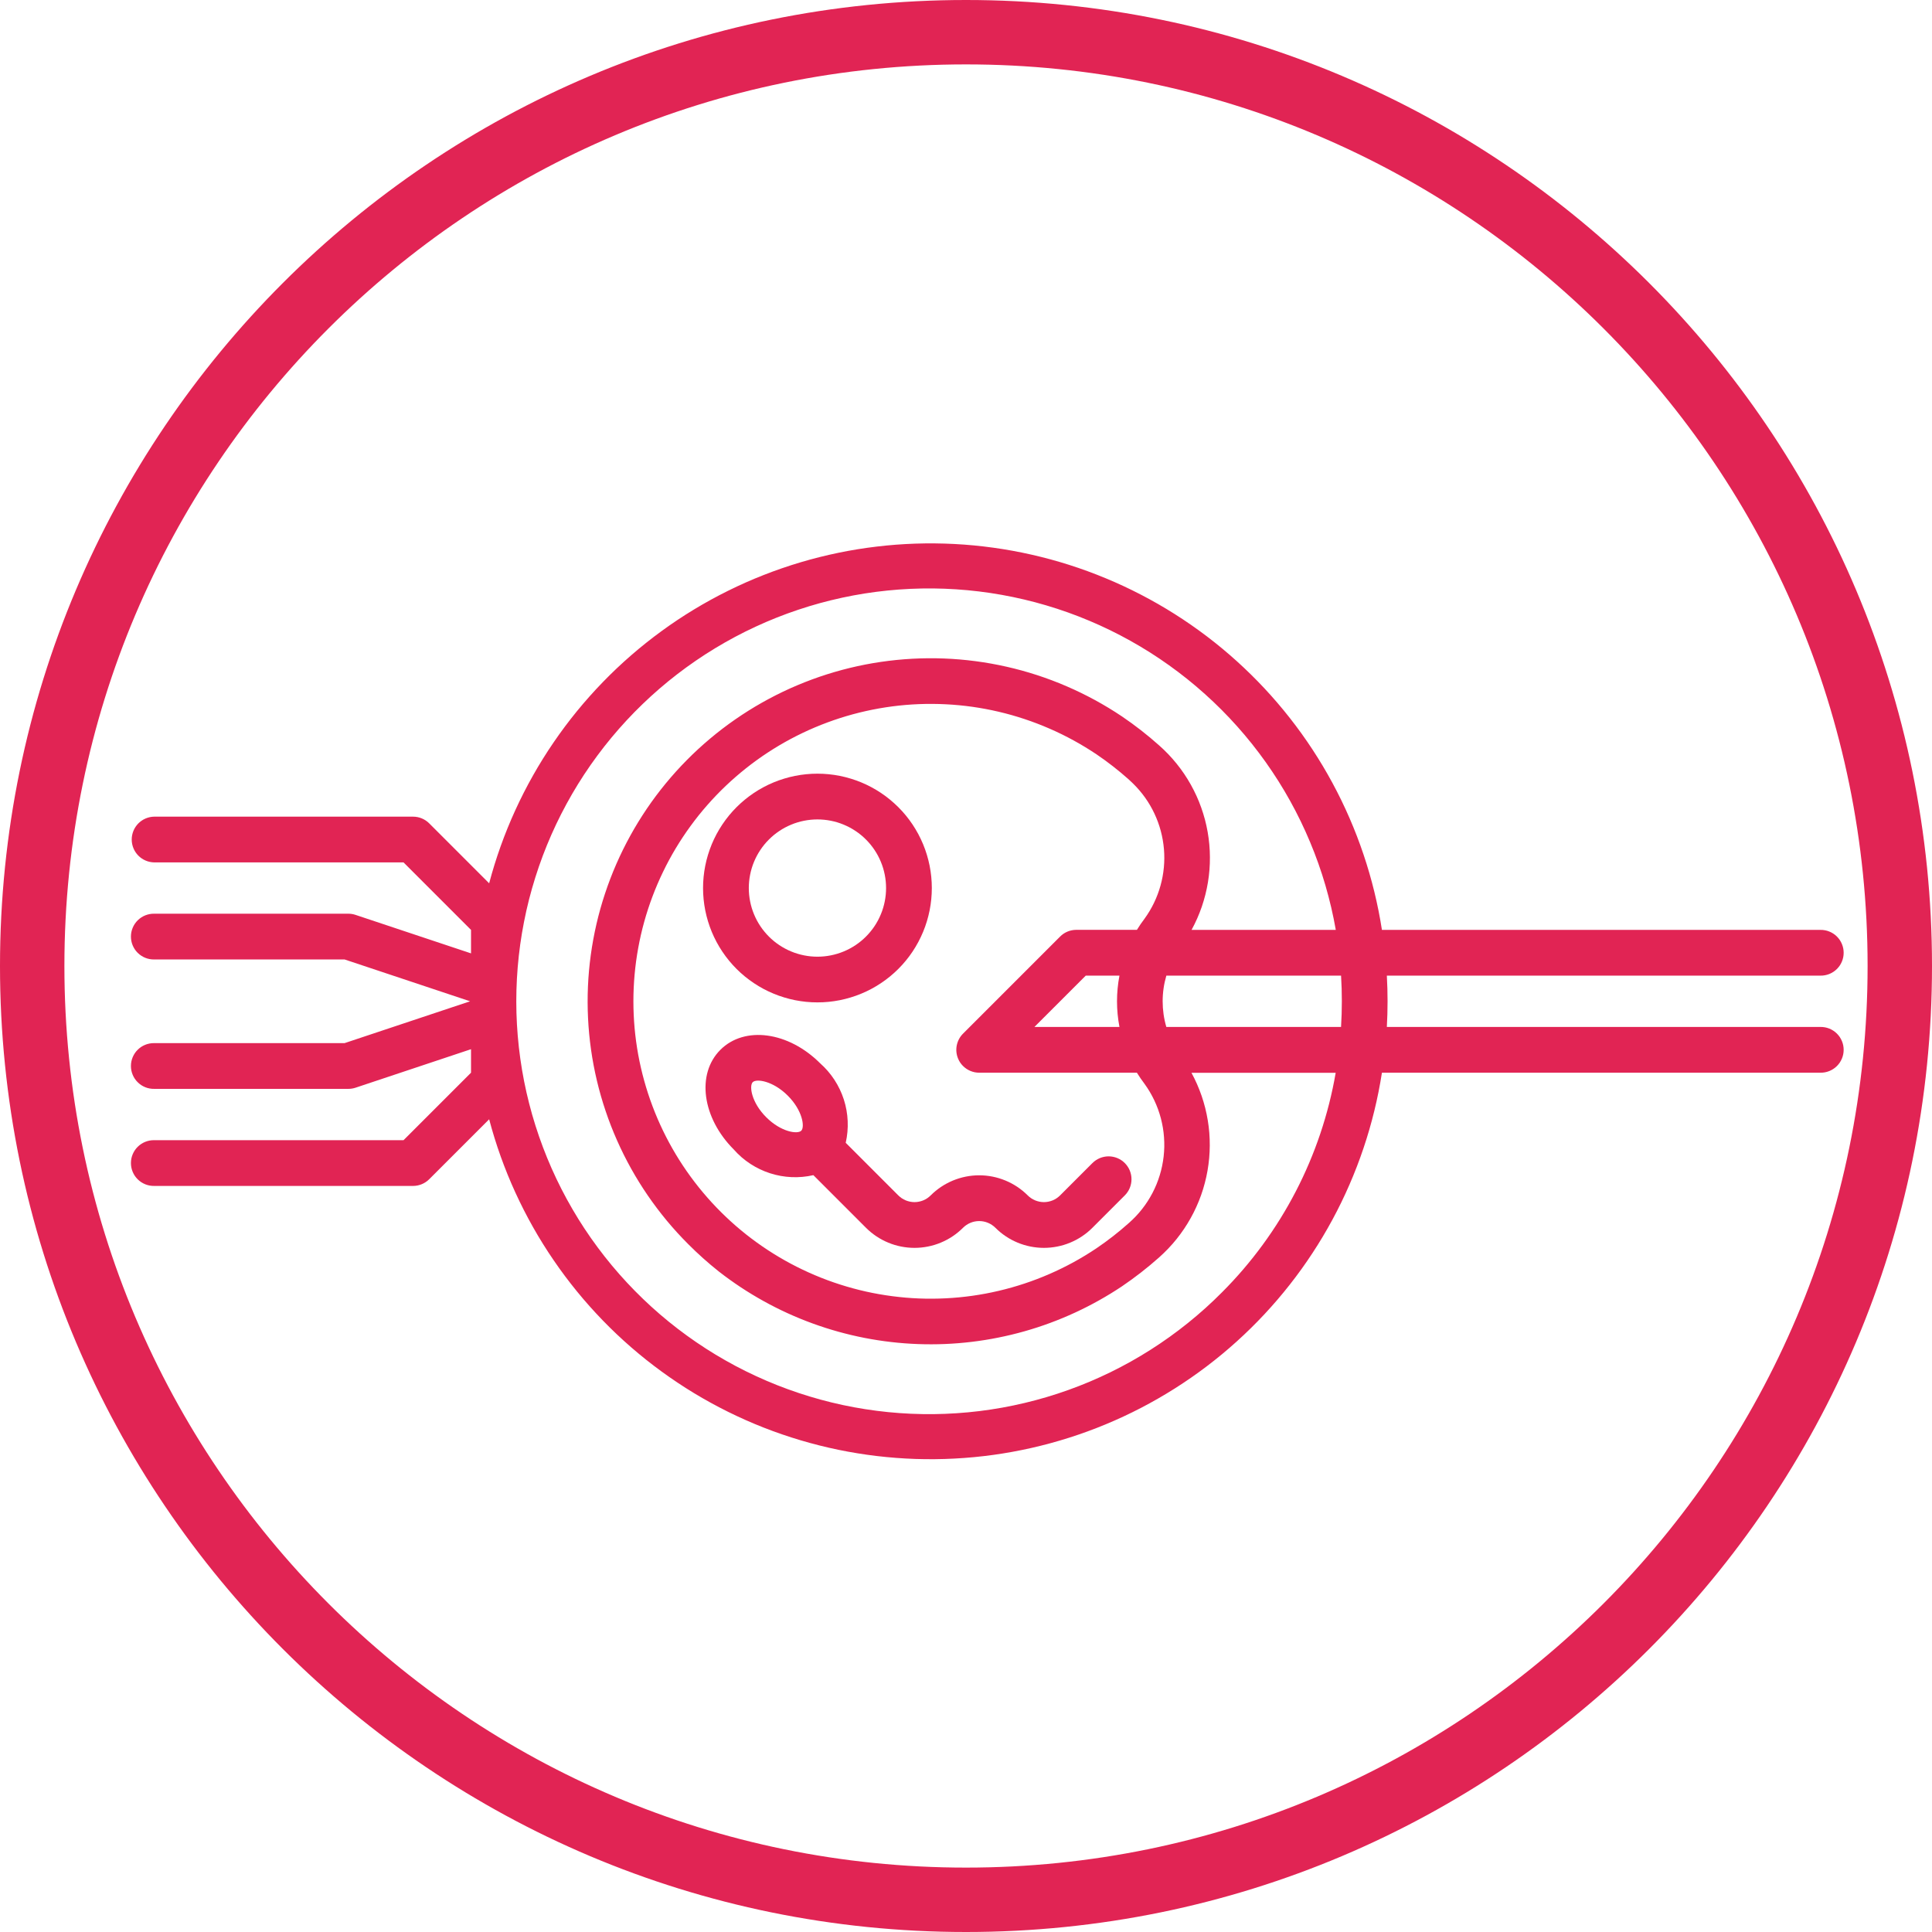 <svg xmlns="http://www.w3.org/2000/svg" xmlns:xlink="http://www.w3.org/1999/xlink" width="600" viewBox="0 0 450 450" height="600" preserveAspectRatio="xMidYMid meet"><defs><clipPath id="59fb7f8a90"><path d="M 225 0 C 100.734 0 0 100.734 0 225 C 0 349.266 100.734 450 225 450 C 349.266 450 450 349.266 450 225 C 450 100.734 349.266 0 225 0 Z M 225 0 " clip-rule="nonzero"></path></clipPath><clipPath id="8aa47533c8"><path d="M 163 180 L 218 180 L 218 234 L 163 234 Z M 163 180 " clip-rule="nonzero"></path></clipPath><clipPath id="90e90a641c"><path d="M 216.961 6.207 L 443.941 233.188 L 216.961 460.172 L -10.02 233.188 Z M 216.961 6.207 " clip-rule="nonzero"></path></clipPath><clipPath id="6739d89913"><path d="M 216.961 6.207 L 443.941 233.188 L 216.961 460.172 L -10.02 233.188 Z M 216.961 6.207 " clip-rule="nonzero"></path></clipPath><clipPath id="18f70c1282"><path d="M 30 126 L 430 126 L 430 340 L 30 340 Z M 30 126 " clip-rule="nonzero"></path></clipPath><clipPath id="bb20f26196"><path d="M 216.961 6.207 L 443.941 233.188 L 216.961 460.172 L -10.02 233.188 Z M 216.961 6.207 " clip-rule="nonzero"></path></clipPath><clipPath id="8520774e61"><path d="M 216.961 6.207 L 443.941 233.188 L 216.961 460.172 L -10.02 233.188 Z M 216.961 6.207 " clip-rule="nonzero"></path></clipPath><clipPath id="7eb1ab5bf4"><path d="M 164 241 L 264 241 L 264 291 L 164 291 Z M 164 241 " clip-rule="nonzero"></path></clipPath><clipPath id="3ca7fcd7fd"><path d="M 216.961 6.207 L 443.941 233.188 L 216.961 460.172 L -10.02 233.188 Z M 216.961 6.207 " clip-rule="nonzero"></path></clipPath><clipPath id="4d90c50d33"><path d="M 216.961 6.207 L 443.941 233.188 L 216.961 460.172 L -10.02 233.188 Z M 216.961 6.207 " clip-rule="nonzero"></path></clipPath></defs><g clip-path="url(#59fb7f8a90)"><path stroke-linecap="butt" transform="matrix(0.75, 0, 0, 0.75, 0, 0)" fill="none" stroke-linejoin="miter" d="M 300 0 C 134.312 0 -0 134.313 -0 300 C -0 465.688 134.312 600 300 600 C 465.688 600 600 465.688 600 300 C 600 134.313 465.688 0 300 0 Z M 300 0 " stroke="#e12454" stroke-width="40" stroke-opacity="1" stroke-miterlimit="4"></path></g><g clip-path="url(#8aa47533c8)"><g clip-path="url(#90e90a641c)"><g clip-path="url(#6739d89913)"><path fill="#e12454" d="M 209.234 225.684 C 209.852 225.066 210.438 224.422 210.992 223.746 C 211.547 223.074 212.066 222.371 212.551 221.648 C 213.035 220.922 213.48 220.172 213.895 219.402 C 214.305 218.633 214.676 217.848 215.012 217.039 C 215.344 216.234 215.641 215.414 215.891 214.578 C 216.145 213.742 216.355 212.898 216.527 212.043 C 216.699 211.188 216.824 210.324 216.91 209.457 C 216.996 208.59 217.039 207.719 217.039 206.844 C 217.039 205.973 216.996 205.102 216.91 204.234 C 216.824 203.363 216.699 202.504 216.527 201.648 C 216.355 200.793 216.145 199.945 215.891 199.109 C 215.641 198.277 215.344 197.457 215.012 196.648 C 214.676 195.844 214.305 195.055 213.895 194.285 C 213.48 193.516 213.035 192.77 212.551 192.043 C 212.066 191.316 211.547 190.617 210.992 189.941 C 210.438 189.27 209.852 188.621 209.234 188.004 C 208.617 187.391 207.973 186.805 207.297 186.25 C 206.625 185.695 205.926 185.176 205.199 184.691 C 204.473 184.207 203.727 183.758 202.957 183.348 C 202.188 182.938 201.398 182.562 200.594 182.23 C 199.785 181.898 198.965 181.602 198.129 181.352 C 197.297 181.098 196.449 180.883 195.594 180.715 C 194.738 180.543 193.875 180.418 193.008 180.332 C 192.141 180.246 191.27 180.203 190.398 180.203 C 189.523 180.203 188.652 180.246 187.785 180.332 C 186.918 180.418 186.055 180.543 185.199 180.715 C 184.344 180.883 183.496 181.098 182.664 181.352 C 181.828 181.602 181.008 181.898 180.199 182.23 C 179.395 182.562 178.605 182.938 177.836 183.348 C 177.066 183.758 176.32 184.207 175.594 184.691 C 174.871 185.176 174.168 185.695 173.496 186.25 C 172.82 186.805 172.176 187.391 171.559 188.004 C 170.941 188.621 170.355 189.27 169.801 189.941 C 169.25 190.617 168.73 191.316 168.246 192.043 C 167.758 192.77 167.312 193.516 166.898 194.285 C 166.488 195.055 166.117 195.844 165.781 196.648 C 165.449 197.457 165.156 198.277 164.902 199.109 C 164.648 199.945 164.438 200.793 164.266 201.648 C 164.098 202.504 163.969 203.363 163.883 204.234 C 163.797 205.102 163.754 205.973 163.754 206.844 C 163.754 207.719 163.797 208.59 163.883 209.457 C 163.969 210.324 164.098 211.188 164.266 212.043 C 164.438 212.898 164.648 213.742 164.902 214.578 C 165.156 215.414 165.449 216.234 165.781 217.039 C 166.117 217.848 166.488 218.633 166.898 219.402 C 167.312 220.172 167.758 220.922 168.246 221.648 C 168.73 222.371 169.25 223.074 169.801 223.746 C 170.355 224.422 170.941 225.066 171.559 225.684 C 172.176 226.301 172.82 226.883 173.496 227.438 C 174.172 227.988 174.871 228.508 175.598 228.992 C 176.324 229.477 177.07 229.922 177.84 230.336 C 178.609 230.746 179.398 231.117 180.203 231.449 C 181.008 231.785 181.832 232.078 182.664 232.328 C 183.5 232.582 184.344 232.793 185.199 232.965 C 186.055 233.133 186.918 233.262 187.785 233.348 C 188.656 233.434 189.523 233.473 190.398 233.473 C 191.27 233.473 192.141 233.434 193.008 233.348 C 193.875 233.262 194.738 233.133 195.594 232.965 C 196.449 232.793 197.293 232.582 198.129 232.328 C 198.965 232.078 199.785 231.785 200.59 231.449 C 201.395 231.117 202.184 230.746 202.953 230.336 C 203.723 229.922 204.473 229.477 205.195 228.992 C 205.922 228.508 206.621 227.988 207.297 227.438 C 207.973 226.883 208.617 226.301 209.234 225.684 Z M 179.094 218.148 C 178.723 217.777 178.371 217.391 178.039 216.984 C 177.707 216.582 177.395 216.16 177.105 215.727 C 176.812 215.289 176.547 214.844 176.297 214.379 C 176.051 213.918 175.828 213.445 175.629 212.961 C 175.43 212.48 175.25 211.988 175.098 211.484 C 174.949 210.984 174.82 210.477 174.719 209.965 C 174.617 209.449 174.539 208.934 174.488 208.41 C 174.438 207.891 174.41 207.367 174.41 206.844 C 174.41 206.32 174.438 205.801 174.488 205.277 C 174.539 204.758 174.617 204.238 174.719 203.727 C 174.82 203.215 174.949 202.707 175.098 202.203 C 175.25 201.703 175.426 201.211 175.629 200.727 C 175.828 200.242 176.051 199.77 176.297 199.309 C 176.547 198.848 176.812 198.398 177.105 197.965 C 177.395 197.527 177.707 197.109 178.039 196.703 C 178.371 196.301 178.723 195.91 179.094 195.543 C 179.465 195.172 179.852 194.82 180.254 194.488 C 180.66 194.156 181.082 193.844 181.516 193.555 C 181.949 193.262 182.398 192.992 182.859 192.746 C 183.324 192.5 183.797 192.277 184.281 192.078 C 184.762 191.875 185.254 191.699 185.758 191.547 C 186.258 191.395 186.766 191.27 187.277 191.168 C 187.793 191.066 188.309 190.988 188.828 190.938 C 189.352 190.887 189.875 190.859 190.398 190.859 C 190.922 190.859 191.441 190.887 191.965 190.938 C 192.484 190.988 193.004 191.066 193.516 191.168 C 194.027 191.27 194.535 191.395 195.039 191.547 C 195.539 191.699 196.031 191.875 196.516 192.078 C 196.996 192.277 197.469 192.5 197.934 192.746 C 198.395 192.992 198.844 193.262 199.277 193.555 C 199.715 193.844 200.133 194.156 200.539 194.488 C 200.941 194.82 201.332 195.172 201.699 195.543 C 202.07 195.91 202.422 196.301 202.754 196.703 C 203.086 197.109 203.398 197.527 203.688 197.965 C 203.98 198.398 204.25 198.848 204.496 199.309 C 204.742 199.77 204.965 200.242 205.164 200.727 C 205.367 201.211 205.543 201.703 205.695 202.203 C 205.848 202.707 205.973 203.215 206.074 203.727 C 206.176 204.238 206.254 204.758 206.305 205.277 C 206.355 205.801 206.383 206.32 206.383 206.844 C 206.383 207.367 206.355 207.891 206.305 208.41 C 206.254 208.934 206.176 209.449 206.074 209.965 C 205.973 210.477 205.848 210.984 205.695 211.484 C 205.543 211.988 205.367 212.48 205.164 212.961 C 204.965 213.445 204.742 213.918 204.496 214.379 C 204.25 214.844 203.98 215.289 203.688 215.727 C 203.398 216.16 203.086 216.582 202.754 216.984 C 202.422 217.391 202.07 217.777 201.699 218.148 C 201.332 218.52 200.941 218.871 200.539 219.203 C 200.133 219.535 199.715 219.844 199.277 220.137 C 198.844 220.426 198.395 220.695 197.934 220.941 C 197.469 221.191 196.996 221.414 196.516 221.613 C 196.031 221.812 195.539 221.992 195.039 222.141 C 194.535 222.293 194.027 222.422 193.516 222.523 C 193.004 222.625 192.484 222.703 191.965 222.754 C 191.441 222.805 190.922 222.832 190.398 222.832 C 189.875 222.832 189.352 222.805 188.828 222.754 C 188.309 222.703 187.793 222.625 187.277 222.523 C 186.766 222.422 186.258 222.293 185.758 222.141 C 185.254 221.992 184.762 221.812 184.281 221.613 C 183.797 221.414 183.324 221.191 182.859 220.941 C 182.398 220.695 181.949 220.426 181.516 220.137 C 181.082 219.844 180.66 219.535 180.254 219.203 C 179.852 218.871 179.465 218.52 179.094 218.148 Z M 179.094 218.148 " fill-opacity="1" fill-rule="nonzero"></path></g></g></g><g clip-path="url(#18f70c1282)"><g clip-path="url(#bb20f26196)"><g clip-path="url(#8520774e61)"><path fill="#e12454" d="M 424.004 239.195 L 323.023 239.195 C 323.246 235.211 323.246 231.227 323.023 227.242 L 424.004 227.242 C 424.355 227.25 424.707 227.223 425.055 227.156 C 425.402 227.094 425.742 226.996 426.07 226.867 C 426.398 226.734 426.711 226.57 427.008 226.379 C 427.305 226.184 427.578 225.965 427.832 225.715 C 428.082 225.469 428.309 225.199 428.508 224.906 C 428.703 224.613 428.871 224.305 429.008 223.977 C 429.145 223.652 429.25 223.312 429.32 222.969 C 429.391 222.621 429.422 222.27 429.422 221.918 C 429.422 221.562 429.391 221.211 429.32 220.867 C 429.25 220.52 429.145 220.184 429.008 219.855 C 428.871 219.531 428.703 219.219 428.508 218.926 C 428.309 218.633 428.082 218.363 427.832 218.117 C 427.578 217.867 427.305 217.648 427.008 217.453 C 426.711 217.262 426.398 217.098 426.07 216.969 C 425.742 216.836 425.402 216.738 425.055 216.676 C 424.707 216.613 424.355 216.582 424.004 216.59 L 321.879 216.59 C 321.414 213.598 320.824 210.637 320.105 207.695 C 319.387 204.758 318.547 201.855 317.578 198.988 C 316.613 196.121 315.527 193.297 314.32 190.523 C 313.117 187.75 311.793 185.031 310.355 182.371 C 308.918 179.707 307.367 177.113 305.707 174.582 C 304.051 172.055 302.285 169.598 300.414 167.219 C 298.547 164.84 296.578 162.547 294.516 160.336 C 292.449 158.125 290.293 156.004 288.047 153.977 C 285.805 151.949 283.477 150.023 281.066 148.191 C 278.652 146.363 276.172 144.641 273.613 143.023 C 271.055 141.406 268.434 139.902 265.75 138.512 C 263.062 137.117 260.324 135.84 257.527 134.684 C 254.734 133.523 251.895 132.484 249.012 131.566 C 246.129 130.648 243.211 129.859 240.262 129.191 C 237.312 128.52 234.336 127.98 231.34 127.566 C 228.344 127.152 225.336 126.863 222.312 126.707 C 219.293 126.551 216.27 126.52 213.246 126.621 C 210.223 126.723 207.207 126.949 204.203 127.309 C 201.199 127.664 198.215 128.148 195.254 128.762 C 192.289 129.375 189.359 130.109 186.457 130.973 C 183.559 131.836 180.699 132.82 177.883 133.926 C 175.066 135.031 172.305 136.254 169.594 137.598 C 166.883 138.938 164.23 140.395 161.645 141.961 C 159.059 143.527 156.539 145.203 154.098 146.988 C 151.652 148.77 149.289 150.652 147.004 152.637 C 144.719 154.621 142.523 156.699 140.418 158.871 C 138.312 161.043 136.301 163.301 134.387 165.641 C 132.473 167.984 130.664 170.406 128.957 172.902 C 127.246 175.402 125.648 177.969 124.16 180.602 C 122.672 183.234 121.301 185.926 120.039 188.68 C 118.781 191.43 117.641 194.23 116.621 197.078 C 115.602 199.926 114.707 202.812 113.934 205.738 L 99.969 191.773 C 99.469 191.273 98.895 190.891 98.238 190.617 C 97.586 190.348 96.906 190.215 96.199 190.215 L 35.914 190.215 C 35.57 190.219 35.227 190.258 34.891 190.332 C 34.551 190.406 34.223 190.508 33.906 190.645 C 33.586 190.781 33.285 190.949 33 191.145 C 32.715 191.34 32.449 191.559 32.207 191.805 C 31.965 192.055 31.75 192.32 31.559 192.609 C 31.367 192.898 31.207 193.203 31.078 193.523 C 30.945 193.844 30.848 194.176 30.781 194.512 C 30.711 194.852 30.68 195.195 30.68 195.543 C 30.68 195.887 30.711 196.23 30.781 196.57 C 30.848 196.91 30.945 197.238 31.078 197.559 C 31.207 197.879 31.367 198.184 31.559 198.473 C 31.75 198.762 31.965 199.031 32.207 199.277 C 32.449 199.523 32.715 199.746 33 199.941 C 33.285 200.137 33.586 200.301 33.906 200.438 C 34.223 200.574 34.551 200.68 34.891 200.75 C 35.227 200.824 35.57 200.863 35.914 200.871 L 93.992 200.871 L 109.711 216.59 L 109.711 222.059 L 82.816 213.094 C 82.27 212.91 81.707 212.82 81.129 212.82 L 35.914 212.82 C 35.562 212.816 35.211 212.844 34.863 212.906 C 34.516 212.973 34.176 213.07 33.848 213.199 C 33.52 213.332 33.207 213.492 32.91 213.688 C 32.613 213.879 32.34 214.102 32.09 214.348 C 31.836 214.598 31.609 214.867 31.41 215.16 C 31.215 215.453 31.047 215.762 30.91 216.09 C 30.773 216.414 30.668 216.75 30.598 217.098 C 30.531 217.445 30.496 217.793 30.496 218.148 C 30.496 218.504 30.531 218.852 30.598 219.199 C 30.668 219.547 30.773 219.883 30.91 220.211 C 31.047 220.535 31.215 220.844 31.41 221.137 C 31.609 221.43 31.836 221.699 32.09 221.949 C 32.34 222.195 32.613 222.418 32.91 222.609 C 33.207 222.805 33.52 222.965 33.848 223.098 C 34.176 223.23 34.516 223.324 34.863 223.391 C 35.211 223.453 35.562 223.48 35.914 223.477 L 80.262 223.477 L 109.492 233.219 L 80.266 242.961 L 35.914 242.965 C 35.562 242.957 35.211 242.984 34.863 243.051 C 34.516 243.113 34.176 243.211 33.848 243.344 C 33.52 243.473 33.207 243.637 32.91 243.828 C 32.613 244.023 32.34 244.242 32.09 244.492 C 31.836 244.738 31.609 245.008 31.41 245.301 C 31.215 245.594 31.047 245.906 30.91 246.23 C 30.773 246.559 30.668 246.895 30.598 247.242 C 30.531 247.586 30.496 247.938 30.496 248.293 C 30.496 248.645 30.531 248.996 30.598 249.344 C 30.668 249.688 30.773 250.027 30.91 250.352 C 31.047 250.68 31.215 250.988 31.41 251.281 C 31.609 251.574 31.836 251.844 32.09 252.09 C 32.34 252.34 32.613 252.559 32.91 252.754 C 33.207 252.945 33.52 253.109 33.848 253.242 C 34.176 253.371 34.516 253.469 34.863 253.531 C 35.211 253.598 35.562 253.625 35.914 253.617 L 81.129 253.617 C 81.707 253.617 82.27 253.527 82.816 253.348 L 109.711 244.379 L 109.711 249.852 L 93.992 265.57 L 35.914 265.57 C 35.562 265.562 35.211 265.594 34.863 265.656 C 34.516 265.723 34.176 265.816 33.848 265.949 C 33.52 266.082 33.207 266.242 32.91 266.438 C 32.613 266.629 32.34 266.852 32.09 267.098 C 31.836 267.348 31.609 267.617 31.41 267.91 C 31.215 268.203 31.047 268.512 30.91 268.836 C 30.773 269.164 30.668 269.5 30.598 269.848 C 30.531 270.195 30.496 270.543 30.496 270.898 C 30.496 271.254 30.531 271.602 30.598 271.949 C 30.668 272.297 30.773 272.633 30.91 272.957 C 31.047 273.285 31.215 273.594 31.41 273.887 C 31.609 274.18 31.836 274.449 32.09 274.699 C 32.34 274.945 32.613 275.168 32.91 275.359 C 33.207 275.555 33.52 275.715 33.848 275.848 C 34.176 275.977 34.516 276.074 34.863 276.141 C 35.211 276.203 35.562 276.23 35.914 276.227 L 96.199 276.227 C 96.906 276.227 97.586 276.09 98.238 275.82 C 98.895 275.551 99.469 275.164 99.969 274.668 L 113.934 260.703 C 114.707 263.629 115.602 266.516 116.621 269.363 C 117.641 272.211 118.781 275.012 120.039 277.762 C 121.301 280.512 122.672 283.207 124.16 285.84 C 125.648 288.473 127.246 291.039 128.957 293.535 C 130.664 296.035 132.473 298.453 134.387 300.797 C 136.301 303.141 138.312 305.398 140.418 307.57 C 142.523 309.742 144.719 311.82 147.004 313.805 C 149.289 315.789 151.652 317.672 154.098 319.453 C 156.539 321.234 159.059 322.91 161.645 324.48 C 164.23 326.047 166.883 327.5 169.594 328.844 C 172.305 330.184 175.066 331.41 177.883 332.516 C 180.699 333.621 183.559 334.605 186.457 335.465 C 189.359 336.328 192.289 337.066 195.254 337.68 C 198.215 338.289 201.199 338.773 204.203 339.133 C 207.207 339.488 210.223 339.719 213.246 339.82 C 216.27 339.918 219.293 339.891 222.312 339.73 C 225.336 339.574 228.344 339.289 231.34 338.875 C 234.336 338.461 237.312 337.918 240.262 337.25 C 243.211 336.582 246.129 335.789 249.012 334.871 C 251.895 333.957 254.734 332.918 257.527 331.758 C 260.324 330.598 263.062 329.324 265.75 327.93 C 268.434 326.535 271.055 325.031 273.613 323.414 C 276.172 321.797 278.656 320.074 281.066 318.246 C 283.477 316.418 285.805 314.492 288.047 312.465 C 290.293 310.438 292.449 308.316 294.516 306.105 C 296.578 303.895 298.547 301.598 300.414 299.219 C 302.285 296.84 304.051 294.387 305.707 291.855 C 307.367 289.328 308.918 286.73 310.355 284.07 C 311.793 281.41 313.117 278.691 314.32 275.914 C 315.527 273.141 316.613 270.32 317.578 267.453 C 318.547 264.586 319.387 261.684 320.105 258.742 C 320.824 255.805 321.414 252.84 321.879 249.852 L 424.004 249.852 C 424.355 249.855 424.707 249.828 425.055 249.766 C 425.402 249.699 425.742 249.605 426.07 249.473 C 426.398 249.34 426.711 249.18 427.008 248.984 C 427.305 248.793 427.578 248.57 427.832 248.324 C 428.082 248.074 428.309 247.805 428.508 247.512 C 428.703 247.219 428.871 246.91 429.008 246.582 C 429.145 246.258 429.25 245.922 429.32 245.574 C 429.391 245.227 429.422 244.879 429.422 244.523 C 429.422 244.168 429.391 243.82 429.32 243.473 C 429.25 243.125 429.145 242.789 429.008 242.465 C 428.871 242.137 428.703 241.828 428.508 241.535 C 428.309 241.242 428.082 240.973 427.832 240.723 C 427.578 240.477 427.305 240.254 427.008 240.062 C 426.711 239.867 426.398 239.707 426.07 239.574 C 425.742 239.441 425.402 239.348 425.055 239.281 C 424.707 239.219 424.355 239.191 424.004 239.195 Z M 312.355 239.195 L 271.66 239.195 C 271.09 237.246 270.805 235.254 270.805 233.223 C 270.805 231.188 271.094 229.199 271.664 227.246 L 312.359 227.246 C 312.602 231.23 312.602 235.215 312.355 239.195 Z M 264.828 249.891 C 265.379 250.781 265.961 251.625 266.582 252.445 C 267.02 253.047 267.43 253.672 267.809 254.312 C 268.191 254.957 268.539 255.613 268.859 256.289 C 269.18 256.965 269.465 257.652 269.723 258.352 C 269.977 259.055 270.199 259.766 270.391 260.488 C 270.578 261.211 270.734 261.938 270.859 262.676 C 270.98 263.41 271.07 264.152 271.121 264.895 C 271.176 265.641 271.195 266.387 271.184 267.133 C 271.168 267.879 271.117 268.621 271.035 269.363 C 270.949 270.105 270.832 270.844 270.68 271.574 C 270.531 272.305 270.344 273.027 270.125 273.738 C 269.906 274.453 269.656 275.156 269.375 275.848 C 269.09 276.535 268.777 277.211 268.43 277.875 C 268.082 278.535 267.707 279.18 267.305 279.805 C 266.898 280.434 266.465 281.039 266.004 281.625 C 265.543 282.215 265.055 282.777 264.539 283.32 C 264.027 283.859 263.488 284.379 262.926 284.871 C 260.543 287.004 258.023 288.965 255.375 290.758 C 253.645 291.918 251.867 292.996 250.043 293.996 C 248.215 294.992 246.352 295.906 244.441 296.738 C 242.535 297.566 240.594 298.312 238.617 298.965 C 236.641 299.621 234.641 300.188 232.617 300.66 C 230.59 301.137 228.547 301.52 226.484 301.812 C 224.426 302.102 222.355 302.301 220.277 302.402 C 218.199 302.508 216.121 302.52 214.043 302.438 C 211.961 302.355 209.891 302.176 207.828 301.906 C 205.766 301.637 203.719 301.277 201.688 300.824 C 199.656 300.367 197.648 299.824 195.668 299.188 C 193.688 298.555 191.738 297.832 189.82 297.02 C 187.906 296.211 186.027 295.316 184.191 294.336 C 182.355 293.355 180.566 292.297 178.828 291.156 C 177.086 290.016 175.402 288.797 173.77 287.508 C 172.141 286.215 170.57 284.852 169.062 283.414 C 167.555 281.98 166.113 280.484 164.742 278.918 C 163.371 277.355 162.07 275.734 160.844 274.051 C 159.617 272.371 158.469 270.637 157.398 268.855 C 156.328 267.07 155.34 265.242 154.434 263.367 C 153.527 261.492 152.707 259.582 151.977 257.637 C 151.242 255.688 150.598 253.711 150.043 251.707 C 149.488 249.703 149.023 247.676 148.648 245.629 C 148.277 243.582 147.996 241.52 147.809 239.449 C 147.625 237.375 147.531 235.301 147.531 233.219 C 147.531 231.137 147.625 229.062 147.812 226.988 C 148 224.914 148.277 222.855 148.652 220.809 C 149.023 218.762 149.488 216.734 150.043 214.73 C 150.598 212.723 151.242 210.75 151.977 208.801 C 152.711 206.855 153.531 204.941 154.438 203.07 C 155.34 201.195 156.328 199.367 157.398 197.582 C 158.473 195.797 159.621 194.066 160.848 192.387 C 162.074 190.703 163.371 189.082 164.746 187.52 C 166.117 185.953 167.559 184.457 169.066 183.023 C 170.574 181.59 172.145 180.227 173.773 178.934 C 175.406 177.641 177.09 176.422 178.832 175.281 C 180.57 174.141 182.359 173.082 184.195 172.102 C 186.031 171.125 187.91 170.227 189.824 169.418 C 191.742 168.609 193.691 167.887 195.672 167.25 C 197.656 166.617 199.66 166.07 201.691 165.617 C 203.723 165.164 205.77 164.801 207.832 164.531 C 209.895 164.262 211.969 164.086 214.047 164.004 C 216.125 163.922 218.203 163.934 220.281 164.039 C 222.359 164.141 224.43 164.34 226.492 164.629 C 228.551 164.922 230.594 165.305 232.621 165.781 C 234.645 166.254 236.645 166.82 238.621 167.477 C 240.598 168.133 242.539 168.875 244.445 169.707 C 246.355 170.535 248.219 171.449 250.047 172.449 C 251.871 173.449 253.648 174.527 255.379 175.684 C 258.023 177.48 260.543 179.441 262.926 181.57 C 263.277 181.883 263.613 182.203 263.945 182.535 C 264.969 183.543 265.898 184.629 266.73 185.801 C 267.562 186.973 268.285 188.211 268.895 189.512 C 269.504 190.809 269.996 192.156 270.367 193.543 C 270.738 194.93 270.984 196.34 271.105 197.773 C 271.227 199.203 271.219 200.637 271.082 202.066 C 270.949 203.496 270.688 204.902 270.301 206.285 C 269.914 207.672 269.41 209.008 268.785 210.305 C 268.16 211.598 267.426 212.824 266.582 213.988 C 265.965 214.801 265.371 215.664 264.832 216.547 L 264.801 216.578 L 250.672 216.578 C 249.965 216.582 249.289 216.719 248.637 216.988 C 247.984 217.262 247.41 217.648 246.914 218.148 L 224.309 240.754 C 223.934 241.129 223.625 241.547 223.375 242.012 C 223.129 242.477 222.953 242.965 222.848 243.484 C 222.746 244 222.719 244.52 222.77 245.047 C 222.824 245.57 222.949 246.074 223.152 246.562 C 223.418 247.215 223.805 247.793 224.309 248.293 C 224.809 248.789 225.383 249.176 226.035 249.445 C 226.688 249.715 227.367 249.852 228.074 249.852 L 264.809 249.855 Z M 260.742 239.195 L 240.938 239.195 L 252.891 227.242 L 260.742 227.242 C 259.984 231.227 259.984 235.211 260.742 239.195 Z M 284.594 301.039 C 283.34 302.301 282.051 303.527 280.727 304.719 C 279.402 305.906 278.051 307.059 276.664 308.172 C 275.277 309.289 273.859 310.363 272.414 311.398 C 270.969 312.434 269.492 313.43 267.992 314.383 C 266.488 315.34 264.965 316.25 263.41 317.121 C 261.859 317.988 260.285 318.812 258.688 319.598 C 257.09 320.379 255.469 321.113 253.832 321.809 C 252.191 322.5 250.535 323.145 248.859 323.746 C 247.188 324.348 245.496 324.898 243.789 325.406 C 242.086 325.91 240.367 326.371 238.637 326.781 C 236.906 327.191 235.164 327.555 233.414 327.871 C 231.66 328.184 229.902 328.449 228.137 328.668 C 226.371 328.883 224.602 329.051 222.828 329.168 C 221.051 329.289 219.273 329.355 217.496 329.379 C 215.715 329.398 213.938 329.367 212.16 329.289 C 210.383 329.211 208.609 329.082 206.84 328.906 C 205.07 328.727 203.305 328.5 201.547 328.227 C 199.789 327.953 198.043 327.629 196.301 327.258 C 194.562 326.883 192.836 326.465 191.117 325.996 C 189.402 325.527 187.699 325.012 186.012 324.449 C 184.324 323.887 182.652 323.277 181 322.625 C 179.348 321.969 177.711 321.266 176.098 320.52 C 174.48 319.777 172.887 318.984 171.316 318.152 C 169.746 317.316 168.199 316.438 166.676 315.52 C 165.152 314.598 163.656 313.637 162.188 312.633 C 160.719 311.629 159.281 310.586 157.867 309.504 C 156.457 308.422 155.078 307.301 153.727 306.141 C 152.379 304.98 151.062 303.785 149.781 302.551 C 148.496 301.316 147.25 300.051 146.039 298.75 C 144.824 297.445 143.652 296.113 142.512 294.746 C 141.375 293.379 140.273 291.98 139.215 290.551 C 138.152 289.125 137.133 287.668 136.152 286.184 C 135.172 284.695 134.234 283.188 133.34 281.648 C 132.445 280.113 131.59 278.551 130.781 276.969 C 129.973 275.383 129.207 273.777 128.488 272.152 C 127.766 270.523 127.094 268.879 126.465 267.215 C 125.836 265.551 125.254 263.871 124.719 262.176 C 124.18 260.477 123.691 258.766 123.254 257.043 C 122.812 255.32 122.418 253.586 122.074 251.84 C 121.73 250.094 121.434 248.34 121.188 246.578 C 120.941 244.816 120.742 243.051 120.594 241.277 C 120.445 239.504 120.344 237.73 120.293 235.953 C 120.242 234.172 120.242 232.395 120.289 230.617 C 120.34 228.84 120.434 227.062 120.582 225.289 C 120.73 223.516 120.926 221.75 121.168 219.988 C 121.414 218.227 121.707 216.473 122.051 214.727 C 122.391 212.98 122.781 211.246 123.219 209.52 C 123.66 207.797 124.145 206.086 124.68 204.387 C 125.211 202.691 125.793 201.012 126.418 199.344 C 127.043 197.68 127.719 196.035 128.434 194.406 C 129.152 192.777 129.914 191.172 130.723 189.586 C 131.531 188 132.383 186.441 133.273 184.902 C 134.168 183.363 135.105 181.852 136.082 180.363 C 137.059 178.879 138.078 177.422 139.137 175.992 C 140.195 174.562 141.293 173.164 142.43 171.793 C 143.566 170.426 144.738 169.09 145.949 167.785 C 147.16 166.48 148.406 165.211 149.688 163.977 C 150.969 162.742 152.281 161.547 153.629 160.383 C 154.977 159.223 156.355 158.098 157.766 157.012 C 159.176 155.93 160.613 154.883 162.082 153.879 C 163.551 152.871 165.043 151.91 166.566 150.988 C 168.086 150.066 169.633 149.184 171.203 148.348 C 172.773 147.512 174.363 146.719 175.98 145.973 C 177.594 145.223 179.227 144.52 180.879 143.863 C 182.531 143.207 184.203 142.594 185.891 142.031 C 187.578 141.465 189.277 140.949 190.992 140.477 C 192.711 140.008 194.438 139.586 196.176 139.211 C 197.914 138.836 199.664 138.508 201.422 138.23 C 203.18 137.953 204.941 137.727 206.711 137.547 C 208.48 137.367 210.254 137.238 212.031 137.156 C 213.809 137.074 215.586 137.043 217.367 137.059 C 219.145 137.078 220.922 137.145 222.699 137.262 C 224.473 137.375 226.242 137.543 228.008 137.758 C 229.773 137.973 231.535 138.234 233.285 138.547 C 235.035 138.859 236.777 139.219 238.508 139.629 C 240.242 140.035 241.961 140.492 243.664 140.996 C 245.371 141.5 247.062 142.051 248.738 142.648 C 250.414 143.246 252.07 143.891 253.711 144.582 C 255.352 145.27 256.969 146.008 258.57 146.785 C 260.168 147.566 261.746 148.391 263.297 149.258 C 264.852 150.125 266.379 151.031 267.883 151.984 C 269.387 152.938 270.859 153.93 272.309 154.965 C 273.754 156 275.172 157.07 276.562 158.184 C 277.949 159.297 279.305 160.445 280.629 161.637 C 281.953 162.824 283.246 164.047 284.5 165.305 C 285.758 166.566 286.977 167.859 288.164 169.188 C 289.348 170.512 290.496 171.871 291.602 173.262 C 292.711 174.656 293.781 176.074 294.812 177.523 C 295.844 178.977 296.832 180.453 297.781 181.957 C 298.73 183.465 299.637 184.992 300.5 186.551 C 301.363 188.105 302.18 189.684 302.957 191.285 C 303.734 192.887 304.465 194.508 305.148 196.148 C 305.836 197.789 306.477 199.449 307.07 201.125 C 307.664 202.801 308.211 204.496 308.711 206.203 C 309.207 207.91 309.66 209.629 310.066 211.363 C 310.469 213.094 310.824 214.836 311.133 216.59 L 277.539 216.59 C 278.008 215.727 278.441 214.848 278.84 213.949 C 279.234 213.051 279.594 212.137 279.914 211.211 C 280.23 210.281 280.512 209.34 280.75 208.391 C 280.992 207.438 281.191 206.477 281.352 205.508 C 281.512 204.539 281.629 203.566 281.707 202.59 C 281.781 201.609 281.82 200.629 281.812 199.648 C 281.809 198.668 281.762 197.688 281.676 196.711 C 281.586 195.73 281.457 194.762 281.289 193.793 C 281.117 192.828 280.91 191.867 280.66 190.918 C 280.406 189.969 280.117 189.035 279.789 188.109 C 279.461 187.184 279.094 186.273 278.688 185.379 C 278.281 184.488 277.84 183.613 277.359 182.754 C 276.879 181.898 276.363 181.062 275.816 180.25 C 275.266 179.438 274.684 178.648 274.066 177.887 C 273.449 177.121 272.801 176.383 272.125 175.676 C 271.445 174.965 270.738 174.285 270.004 173.637 C 267.262 171.184 264.367 168.93 261.324 166.867 C 259.285 165.5 257.188 164.23 255.031 163.055 C 252.871 161.879 250.668 160.809 248.41 159.836 C 246.156 158.863 243.863 158 241.527 157.238 C 239.191 156.48 236.828 155.828 234.434 155.289 C 232.035 154.746 229.621 154.316 227.188 153.996 C 224.754 153.676 222.309 153.469 219.855 153.375 C 217.402 153.281 214.949 153.301 212.496 153.434 C 210.047 153.566 207.605 153.812 205.176 154.168 C 202.746 154.523 200.34 154.992 197.953 155.57 C 195.566 156.152 193.211 156.84 190.887 157.633 C 188.566 158.43 186.285 159.332 184.043 160.336 C 181.805 161.344 179.617 162.449 177.477 163.66 C 175.34 164.867 173.262 166.172 171.246 167.57 C 169.227 168.969 167.277 170.457 165.398 172.039 C 163.516 173.617 161.715 175.277 159.988 177.023 C 158.258 178.77 156.617 180.59 155.055 182.488 C 153.496 184.383 152.027 186.348 150.648 188.379 C 149.273 190.414 147.988 192.504 146.805 194.652 C 145.617 196.805 144.535 199.004 143.551 201.254 C 142.57 203.504 141.691 205.797 140.922 208.125 C 140.148 210.457 139.484 212.82 138.93 215.211 C 138.379 217.602 137.934 220.016 137.602 222.449 C 137.27 224.883 137.051 227.324 136.945 229.777 C 136.84 232.23 136.844 234.684 136.965 237.137 C 137.086 239.59 137.316 242.031 137.66 244.461 C 138.004 246.895 138.461 249.305 139.027 251.691 C 139.594 254.082 140.27 256.441 141.055 258.766 C 141.836 261.094 142.727 263.379 143.723 265.625 C 144.715 267.871 145.812 270.062 147.008 272.207 C 148.207 274.352 149.5 276.438 150.887 278.461 C 152.277 280.484 153.758 282.441 155.324 284.332 C 156.895 286.219 158.547 288.031 160.285 289.77 C 162.539 292.031 164.914 294.16 167.418 296.148 C 169.066 297.434 170.766 298.652 172.508 299.809 C 174.254 300.961 176.043 302.043 177.871 303.059 C 179.703 304.074 181.57 305.016 183.473 305.883 C 185.379 306.75 187.312 307.543 189.277 308.258 C 191.242 308.977 193.234 309.613 195.25 310.176 C 197.266 310.734 199.301 311.219 201.352 311.621 C 203.406 312.02 205.473 312.344 207.551 312.582 C 209.629 312.824 211.715 312.98 213.805 313.059 C 215.895 313.137 217.988 313.133 220.078 313.047 C 222.168 312.961 224.25 312.793 226.328 312.543 C 228.406 312.293 230.469 311.965 232.523 311.551 C 234.574 311.141 236.605 310.652 238.621 310.082 C 240.633 309.512 242.621 308.867 244.582 308.141 C 246.547 307.414 248.477 306.613 250.379 305.738 C 252.277 304.863 254.141 303.914 255.965 302.891 C 257.793 301.871 259.574 300.777 261.316 299.617 C 264.359 297.551 267.258 295.297 270.004 292.852 C 270.738 292.199 271.441 291.516 272.117 290.805 C 272.797 290.094 273.441 289.355 274.055 288.59 C 274.668 287.824 275.25 287.035 275.797 286.219 C 276.348 285.406 276.859 284.57 277.336 283.715 C 277.816 282.855 278.258 281.98 278.66 281.086 C 279.066 280.191 279.434 279.281 279.762 278.355 C 280.09 277.434 280.379 276.496 280.625 275.547 C 280.875 274.598 281.086 273.637 281.254 272.672 C 281.422 271.703 281.551 270.734 281.641 269.754 C 281.727 268.777 281.773 267.797 281.777 266.816 C 281.781 265.836 281.746 264.855 281.672 263.875 C 281.594 262.898 281.477 261.926 281.316 260.957 C 281.156 259.988 280.957 259.027 280.719 258.074 C 280.48 257.125 280.199 256.184 279.883 255.254 C 279.562 254.328 279.207 253.414 278.812 252.516 C 278.418 251.617 277.984 250.734 277.516 249.875 L 311.109 249.875 C 310.277 254.691 309.082 259.418 307.523 264.051 C 305.965 268.684 304.062 273.168 301.812 277.508 C 299.562 281.852 296.992 285.992 294.105 289.938 C 291.219 293.883 288.051 297.582 284.594 301.039 Z M 284.594 301.039 " fill-opacity="1" fill-rule="nonzero"></path></g></g></g><g clip-path="url(#7eb1ab5bf4)"><g clip-path="url(#3ca7fcd7fd)"><g clip-path="url(#4d90c50d33)"><path fill="#e12454" d="M 191.027 247.66 C 183.633 240.27 173.422 238.891 167.789 244.523 C 162.156 250.156 163.535 260.367 170.93 267.758 C 172.062 269.043 173.344 270.152 174.777 271.086 C 176.211 272.023 177.742 272.754 179.371 273.277 C 181 273.801 182.668 274.102 184.379 274.176 C 186.09 274.25 187.777 274.098 189.449 273.715 L 201.699 285.969 C 202.07 286.34 202.457 286.691 202.863 287.023 C 203.266 287.355 203.688 287.668 204.121 287.957 C 204.559 288.25 205.008 288.516 205.469 288.766 C 205.93 289.012 206.402 289.234 206.887 289.434 C 207.371 289.637 207.863 289.812 208.363 289.965 C 208.863 290.117 209.371 290.242 209.887 290.344 C 210.398 290.445 210.914 290.523 211.438 290.574 C 211.957 290.625 212.48 290.652 213.004 290.652 C 213.527 290.652 214.051 290.625 214.57 290.574 C 215.09 290.523 215.609 290.445 216.121 290.344 C 216.637 290.242 217.145 290.117 217.645 289.965 C 218.145 289.812 218.637 289.637 219.121 289.434 C 219.605 289.234 220.078 289.012 220.539 288.766 C 221 288.516 221.449 288.25 221.887 287.957 C 222.32 287.668 222.742 287.355 223.145 287.023 C 223.551 286.691 223.938 286.34 224.309 285.969 C 224.555 285.723 224.824 285.5 225.113 285.309 C 225.406 285.113 225.711 284.949 226.035 284.816 C 226.359 284.68 226.691 284.578 227.035 284.512 C 227.379 284.441 227.727 284.41 228.074 284.41 C 228.426 284.41 228.773 284.441 229.113 284.512 C 229.457 284.578 229.793 284.68 230.113 284.816 C 230.438 284.949 230.746 285.113 231.035 285.309 C 231.328 285.5 231.594 285.723 231.844 285.969 C 232.215 286.34 232.602 286.691 233.004 287.023 C 233.41 287.355 233.832 287.668 234.266 287.957 C 234.699 288.25 235.148 288.516 235.609 288.766 C 236.074 289.012 236.547 289.234 237.027 289.434 C 237.512 289.637 238.004 289.812 238.508 289.965 C 239.008 290.117 239.516 290.242 240.027 290.344 C 240.543 290.445 241.059 290.523 241.578 290.574 C 242.102 290.625 242.621 290.652 243.148 290.652 C 243.672 290.652 244.191 290.625 244.715 290.574 C 245.234 290.523 245.75 290.445 246.266 290.344 C 246.777 290.242 247.285 290.117 247.785 289.965 C 248.289 289.812 248.781 289.637 249.266 289.434 C 249.746 289.234 250.219 289.012 250.684 288.766 C 251.145 288.516 251.594 288.25 252.027 287.957 C 252.465 287.668 252.883 287.355 253.289 287.023 C 253.691 286.691 254.078 286.34 254.449 285.969 L 261.984 278.434 C 262.234 278.188 262.453 277.918 262.648 277.625 C 262.844 277.336 263.008 277.027 263.141 276.707 C 263.273 276.383 263.375 276.047 263.445 275.707 C 263.512 275.363 263.547 275.016 263.547 274.668 C 263.547 274.316 263.512 273.969 263.445 273.625 C 263.375 273.285 263.273 272.949 263.141 272.625 C 263.008 272.305 262.844 271.996 262.648 271.707 C 262.453 271.414 262.234 271.145 261.984 270.898 C 261.738 270.652 261.469 270.43 261.18 270.234 C 260.887 270.043 260.582 269.879 260.258 269.742 C 259.934 269.609 259.602 269.508 259.258 269.441 C 258.914 269.371 258.566 269.336 258.219 269.336 C 257.867 269.336 257.523 269.371 257.18 269.441 C 256.836 269.508 256.504 269.609 256.18 269.742 C 255.855 269.879 255.547 270.043 255.258 270.234 C 254.965 270.43 254.699 270.652 254.449 270.898 L 246.914 278.434 C 246.668 278.68 246.398 278.902 246.105 279.098 C 245.816 279.289 245.508 279.457 245.188 279.59 C 244.863 279.723 244.527 279.824 244.188 279.891 C 243.844 279.961 243.496 279.996 243.148 279.996 C 242.797 279.996 242.449 279.961 242.105 279.891 C 241.766 279.824 241.43 279.723 241.109 279.59 C 240.785 279.457 240.477 279.289 240.188 279.098 C 239.895 278.902 239.625 278.68 239.379 278.434 C 239.008 278.062 238.621 277.711 238.215 277.379 C 237.812 277.047 237.391 276.738 236.957 276.445 C 236.52 276.156 236.074 275.887 235.609 275.641 C 235.148 275.395 234.676 275.168 234.191 274.969 C 233.707 274.77 233.215 274.594 232.715 274.441 C 232.215 274.289 231.707 274.16 231.195 274.059 C 230.68 273.957 230.164 273.879 229.641 273.828 C 229.121 273.777 228.598 273.75 228.074 273.75 C 227.551 273.75 227.031 273.777 226.508 273.828 C 225.988 273.879 225.469 273.957 224.957 274.059 C 224.441 274.16 223.938 274.289 223.434 274.441 C 222.934 274.594 222.441 274.77 221.957 274.969 C 221.473 275.168 221 275.395 220.539 275.641 C 220.078 275.887 219.629 276.156 219.195 276.445 C 218.758 276.738 218.34 277.047 217.934 277.379 C 217.531 277.711 217.141 278.062 216.773 278.434 C 216.523 278.68 216.254 278.902 215.965 279.098 C 215.672 279.289 215.367 279.457 215.043 279.59 C 214.719 279.723 214.387 279.824 214.043 279.891 C 213.699 279.961 213.355 279.996 213.004 279.996 C 212.652 279.996 212.309 279.961 211.965 279.891 C 211.621 279.824 211.289 279.723 210.965 279.59 C 210.641 279.457 210.336 279.289 210.043 279.098 C 209.754 278.902 209.484 278.68 209.234 278.434 L 196.984 266.18 C 197.363 264.512 197.516 262.824 197.441 261.113 C 197.367 259.402 197.07 257.734 196.547 256.105 C 196.02 254.477 195.289 252.945 194.355 251.512 C 193.418 250.078 192.309 248.797 191.027 247.66 Z M 178.465 260.223 C 175.012 256.773 174.461 252.922 175.324 252.059 C 176.188 251.195 180.039 251.746 183.492 255.199 C 186.941 258.648 187.492 262.5 186.629 263.363 C 185.766 264.227 181.914 263.676 178.465 260.223 Z M 178.465 260.223 " fill-opacity="1" fill-rule="nonzero"></path></g></g></g></svg>